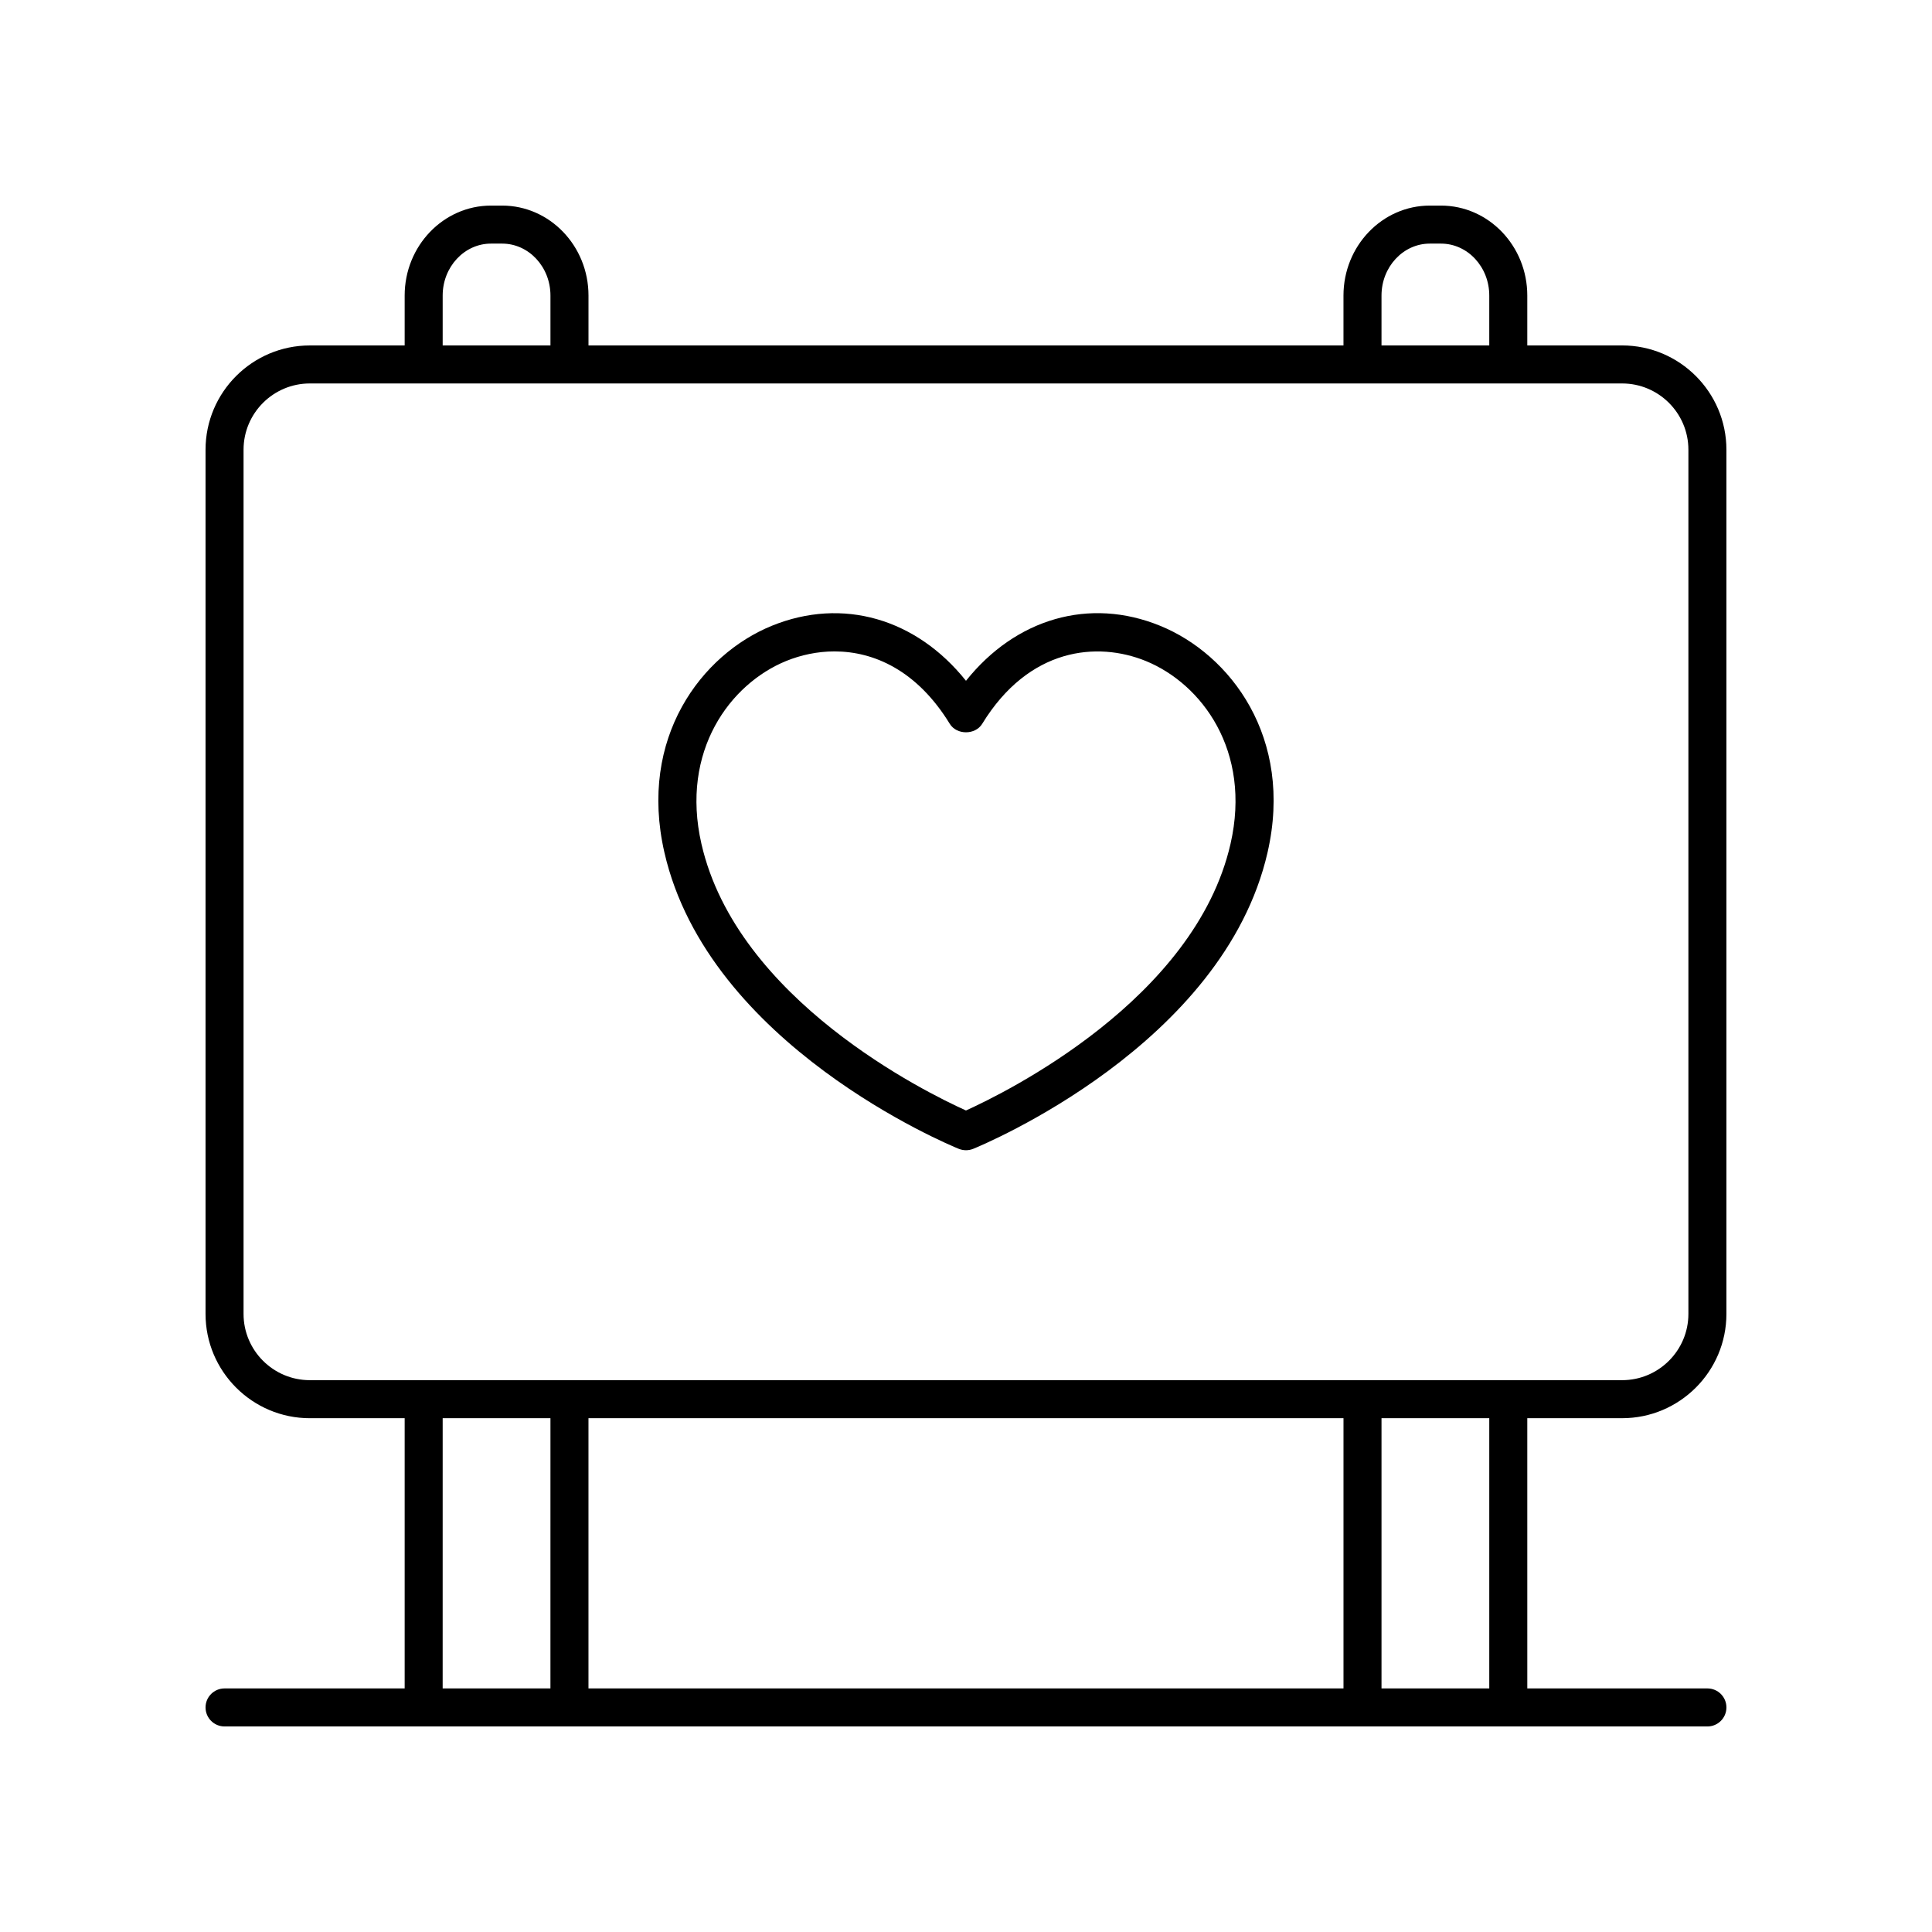 <?xml version="1.0" encoding="UTF-8"?>
<!-- Uploaded to: ICON Repo, www.iconrepo.com, Generator: ICON Repo Mixer Tools -->
<svg fill="#000000" width="800px" height="800px" version="1.1" viewBox="144 144 512 512" xmlns="http://www.w3.org/2000/svg">
 <g>
  <path d="m451.45 309.84c-18.758-7.66-38.293-1.91-51.453 14.578-13.16-16.48-32.688-22.219-51.457-14.578-18.594 7.582-35.434 29.613-28.469 60.055 11.672 51.035 75.32 77.461 78.023 78.562 0.613 0.242 1.258 0.367 1.902 0.367s1.289-0.121 1.898-0.367c2.703-1.102 66.344-27.527 78.023-78.562 6.969-30.441-9.871-52.473-28.469-60.055zm18.648 57.809c-9.449 41.277-59.664 65.922-70.105 70.641-10.449-4.707-60.641-29.289-70.102-70.641-5.652-24.715 7.676-42.453 22.453-48.48 3.883-1.578 8.25-2.539 12.797-2.539 10.477 0 21.906 5.066 30.559 19.191 1.832 2.992 6.758 2.992 8.594 0 12.402-20.254 30.531-21.863 43.352-16.652 14.777 6.027 28.109 23.766 22.453 48.48z"/>
  <path d="m203.51 591.45c-2.781 0-5.039 2.254-5.039 5.039s2.254 5.039 5.039 5.039h392.97c2.781 0 5.039-2.254 5.039-5.039s-2.254-5.039-5.039-5.039h-47.73l-0.004-71.613h25.133c15.238 0 27.637-12.398 27.637-27.637v-229.02c0-15.238-12.398-27.637-27.637-27.637h-25.133v-13.227c0-13.145-10.258-23.832-22.871-23.832h-2.965c-12.613 0-22.875 10.691-22.875 23.836v13.227h-200.08v-13.227c0-13.148-10.266-23.836-22.875-23.836h-2.965c-12.613 0-22.875 10.691-22.875 23.836v13.227h-25.133c-15.238 0-27.637 12.398-27.637 27.637v229.02c0 15.238 12.398 27.637 27.637 27.637h25.133v71.609zm296.53-71.613v71.613h-200.09v-71.613zm38.633 71.613h-28.559v-71.613h28.559zm-28.559-369.13c0-7.586 5.742-13.762 12.797-13.762h2.965c7.055 0 12.797 6.176 12.797 13.762v13.227h-28.559zm-248.8 0c0-7.586 5.742-13.762 12.797-13.762h2.965c7.059 0 12.801 6.176 12.801 13.762v13.227h-28.562zm-52.77 269.88v-229.02c0-9.684 7.875-17.559 17.559-17.559h347.78c9.684 0 17.559 7.875 17.559 17.559v229.02c0 9.684-7.875 17.559-17.559 17.559h-347.78c-9.684 0-17.559-7.875-17.559-17.559zm52.77 27.637h28.562l-0.004 71.613h-28.562z"/>
 </g>
</svg>